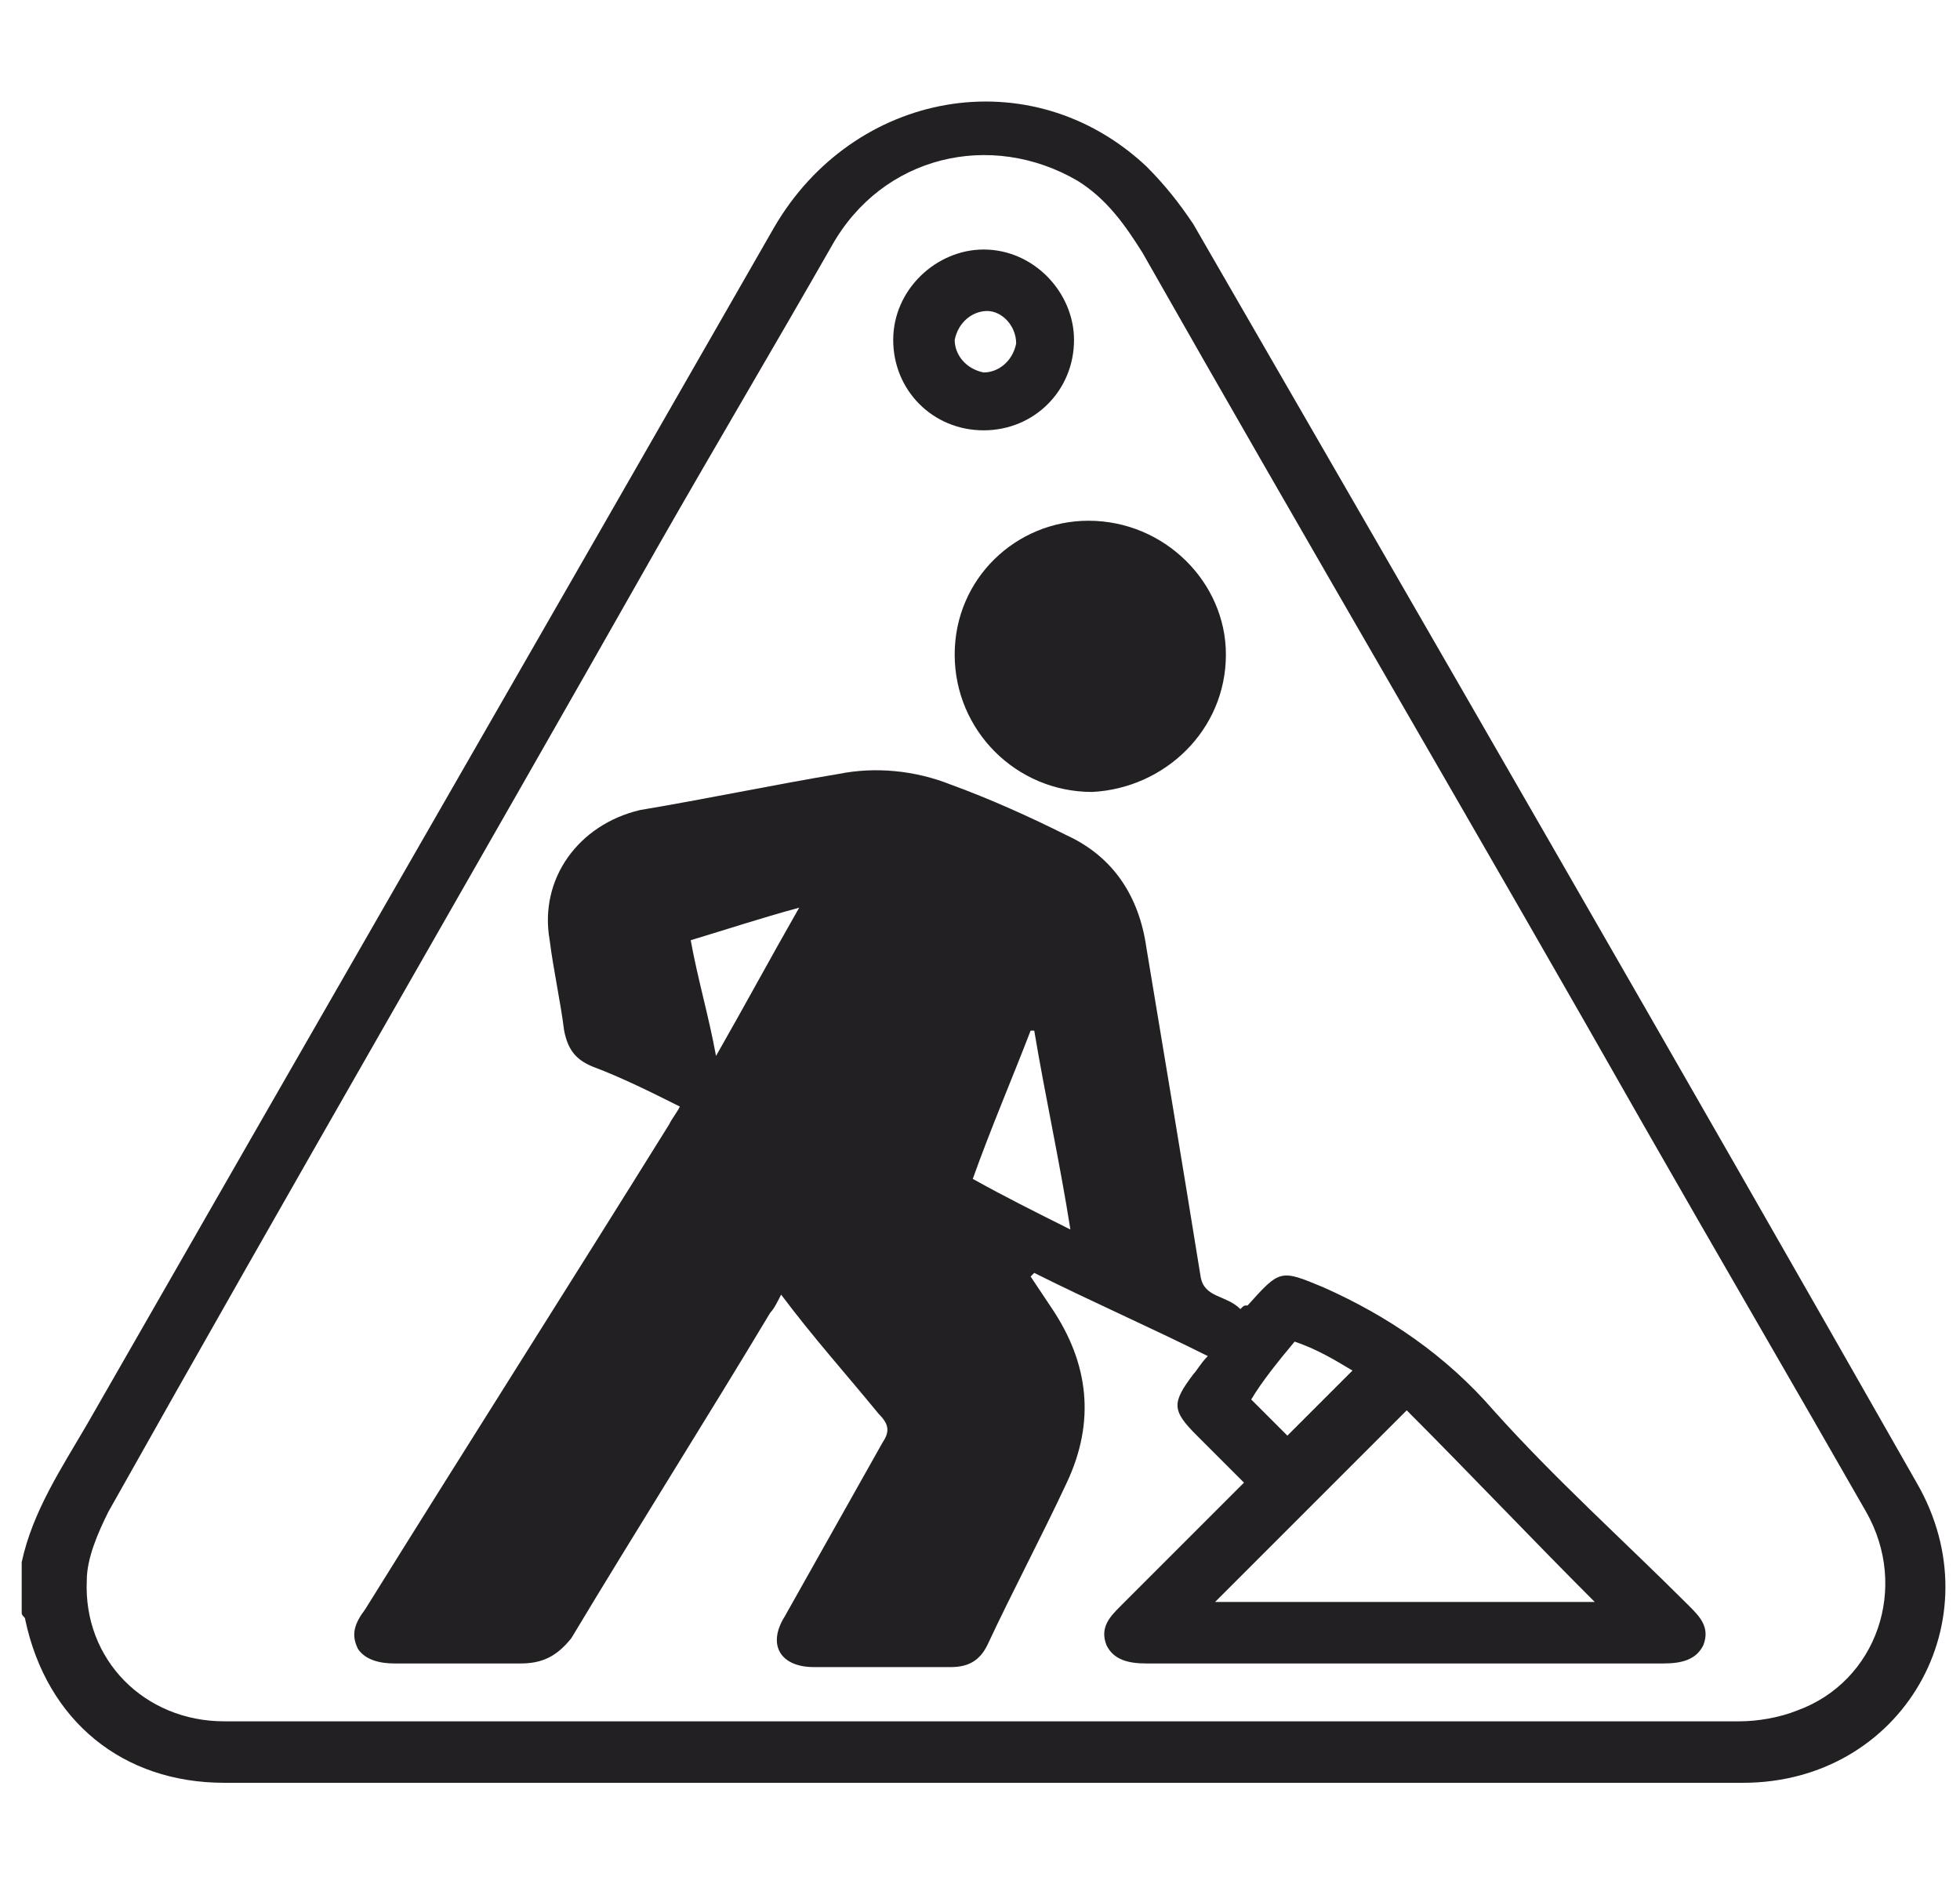 <?xml version="1.0" encoding="UTF-8"?>
<!-- Generator: Adobe Illustrator 23.1.0, SVG Export Plug-In . SVG Version: 6.00 Build 0)  -->
<svg xmlns="http://www.w3.org/2000/svg" xmlns:xlink="http://www.w3.org/1999/xlink" version="1.1" id="Layer_1" x="0px" y="0px" viewBox="0 0 54.2 52.3" style="enable-background:new 0 0 54.2 52.3;" xml:space="preserve">
<style type="text/css">
	.st0{fill:#222023;}
</style>
<path class="st0" d="M0.6,43.2c0.3-1.4,1.1-2.6,1.8-3.8c6.3-11,12.7-22.1,19-33.1c2.2-3.8,7.1-4.7,10.3-1.7c0.5,0.5,0.9,1,1.3,1.6  C39.7,17.8,46.4,29.4,53,41c2.2,3.8-0.4,8.3-4.8,8.3c-14,0-28,0-42,0c-2.8,0-4.9-1.7-5.5-4.5c0-0.1-0.1-0.1-0.1-0.2  C0.6,44.1,0.6,43.7,0.6,43.2z M27.2,47.6c7,0,14,0,20.9,0c0.5,0,1.1-0.1,1.6-0.3c2.2-0.8,3.1-3.4,1.9-5.5c-2-3.5-4.1-7.1-6.1-10.6  c-4.6-8.1-9.3-16.1-13.9-24.2c-0.5-0.8-1-1.5-1.8-2c-2.4-1.4-5.4-0.7-6.8,1.8c-1.6,2.8-3.2,5.5-4.8,8.3C13.1,24.1,8,32.9,3,41.8  c-0.3,0.6-0.6,1.3-0.6,1.9c-0.1,2.2,1.6,3.9,3.8,3.9C13.2,47.6,20.2,47.6,27.2,47.6z"></path>
<path class="st0" d="M34.3,36.2c0.1-0.1,0.1-0.1,0.2-0.1c0.9-1,0.9-1,2.1-0.5c1.8,0.8,3.4,1.9,4.7,3.4c1.7,1.9,3.6,3.6,5.4,5.4  c0.3,0.3,0.6,0.6,0.4,1.1C46.9,45.9,46.5,46,46,46c-4.8,0-9.6,0-14.3,0c-0.5,0-0.9-0.1-1.1-0.5c-0.2-0.5,0.1-0.8,0.4-1.1  c1.1-1.1,2.2-2.2,3.4-3.4c-0.4-0.4-0.9-0.9-1.3-1.3C32.4,39,32.4,38.8,33,38c0.1-0.1,0.2-0.3,0.4-0.5c-1.6-0.8-3.2-1.5-4.8-2.3  c0,0,0,0-0.1,0.1c0.2,0.3,0.4,0.6,0.6,0.9c1,1.5,1.2,3.1,0.4,4.8c-0.7,1.5-1.5,3-2.2,4.5c-0.2,0.4-0.5,0.6-1,0.6c-1.3,0-2.5,0-3.8,0  c-0.9,0-1.3-0.6-0.8-1.4c0.9-1.6,1.8-3.2,2.7-4.8c0.2-0.3,0.2-0.5-0.1-0.8c-0.9-1.1-1.8-2.1-2.7-3.3c-0.1,0.2-0.2,0.4-0.3,0.5  c-1.8,3-3.7,6-5.5,9C15.4,45.8,15,46,14.4,46c-1.2,0-2.4,0-3.5,0c-0.4,0-0.8-0.1-1-0.4c-0.2-0.4-0.1-0.7,0.2-1.1  c2.8-4.5,5.6-8.9,8.4-13.4c0.1-0.2,0.2-0.3,0.3-0.5c-0.8-0.4-1.6-0.8-2.4-1.1c-0.5-0.2-0.7-0.5-0.8-1c-0.1-0.8-0.3-1.7-0.4-2.5  c-0.3-1.7,0.8-3.2,2.5-3.6c1.8-0.3,3.7-0.7,5.5-1c1-0.2,2.1-0.1,3.1,0.3c1.1,0.4,2.2,0.9,3.2,1.4c1.3,0.6,2,1.7,2.2,3.1  c0.5,3,1,6,1.5,9.1C33.3,35.9,33.9,35.8,34.3,36.2z M44.1,44.3c-1.8-1.8-3.5-3.6-5.2-5.3c-1.7,1.7-3.5,3.5-5.3,5.3  C37.1,44.3,40.7,44.3,44.1,44.3z M26.9,32.6c0.9,0.5,1.7,0.9,2.7,1.4c-0.3-1.9-0.7-3.7-1-5.5c0,0-0.1,0-0.1,0  C28,29.8,27.4,31.2,26.9,32.6z M19.8,29.2c0.8-1.4,1.5-2.7,2.3-4.1c-1.1,0.3-2,0.6-3,0.9C19.3,27.1,19.6,28.1,19.8,29.2z M35.8,37.1  c-0.5,0.6-0.9,1.1-1.2,1.6c0.4,0.4,0.7,0.7,1,1c0.6-0.6,1.2-1.2,1.8-1.8C36.9,37.6,36.4,37.3,35.8,37.1z"></path>
<path class="st0" d="M33.9,18.1c0,2.1-1.7,3.7-3.7,3.8c-2.1,0-3.8-1.7-3.8-3.8c0-2.1,1.7-3.7,3.7-3.7C32.2,14.4,33.9,16.1,33.9,18.1  z"></path>
<path class="st0" d="M29.7,9.4c0,1.4-1.1,2.5-2.5,2.5c-1.4,0-2.5-1.1-2.5-2.5c0-1.4,1.2-2.5,2.5-2.5C28.6,6.9,29.7,8.1,29.7,9.4z   M27.3,8.6c-0.4,0-0.8,0.3-0.9,0.8c0,0.4,0.3,0.8,0.8,0.9c0.4,0,0.8-0.3,0.9-0.8C28.1,9,27.7,8.6,27.3,8.6z"></path>
</svg>
